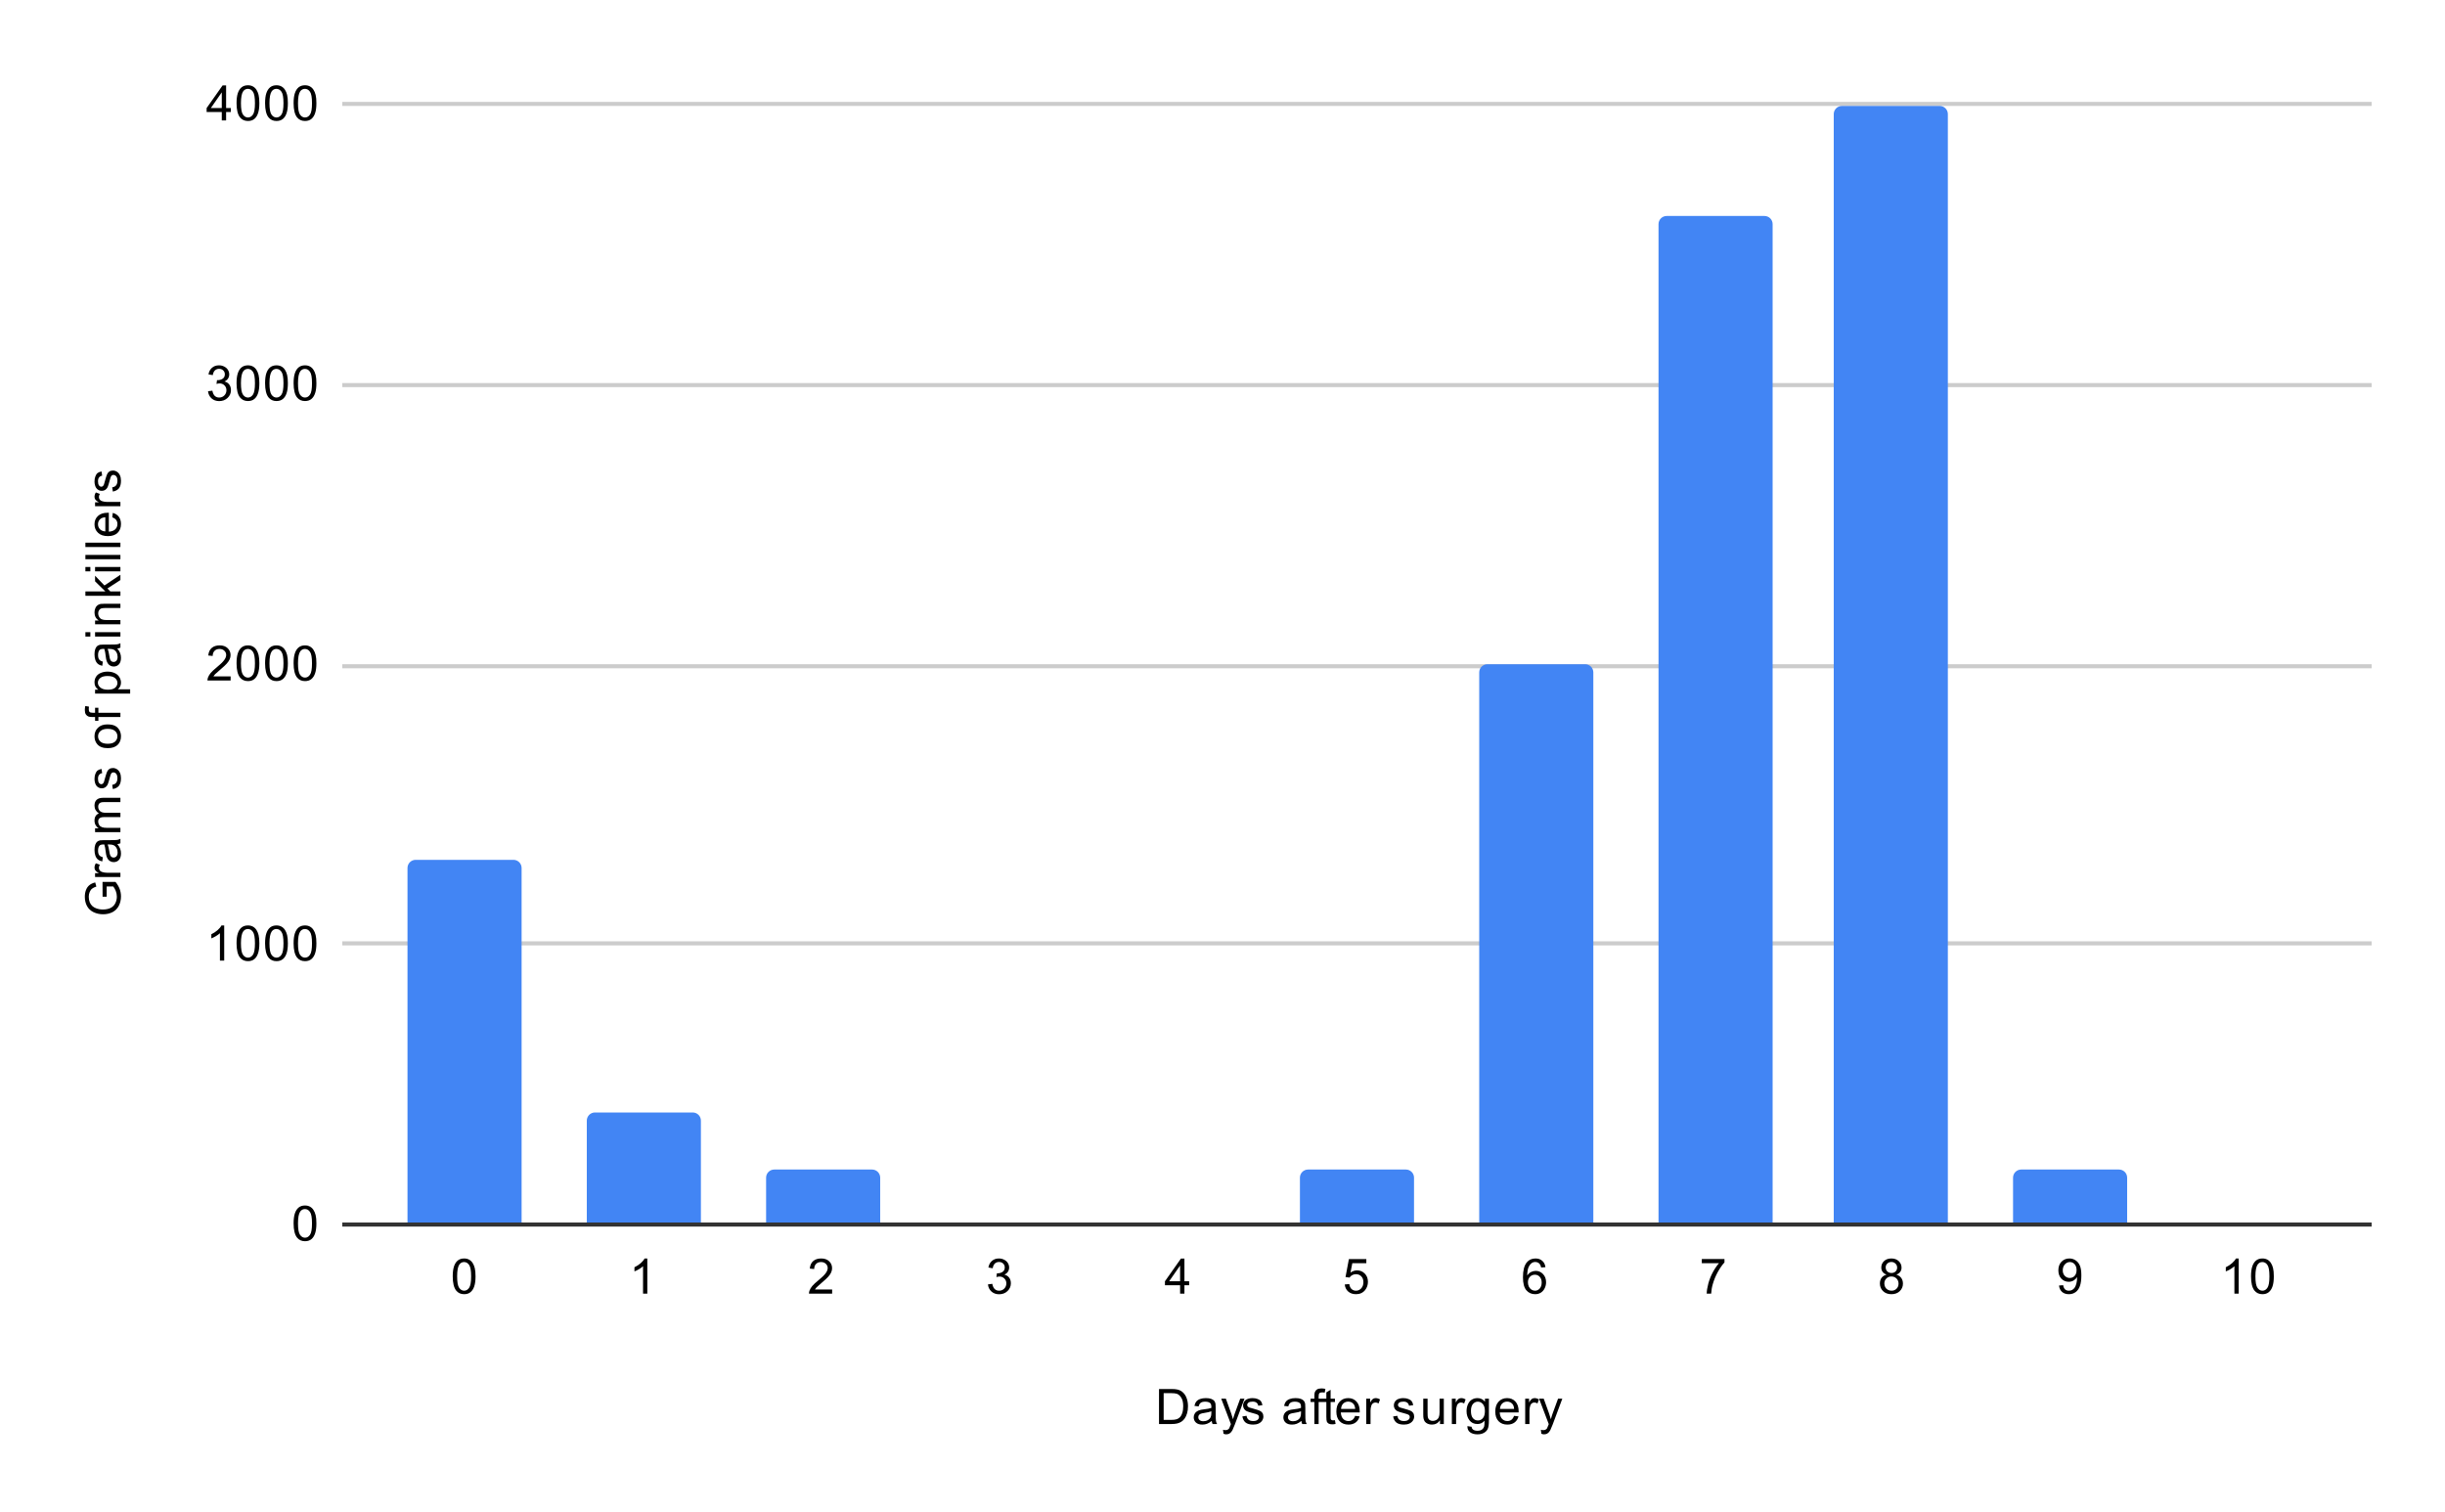 <svg version="1.1" viewBox="0.0 0.0 600.0 371.0" fill="none" stroke="none" stroke-linecap="square" stroke-miterlimit="10" width="600" height="371" xmlns:xlink="http://www.w3.org/1999/xlink" xmlns="http://www.w3.org/2000/svg"><path fill="#ffffff" d="M0 0L600.0 0L600.0 371.0L0 371.0L0 0Z" fill-rule="nonzero"/><path stroke="#333333" stroke-width="1.0" stroke-linecap="butt" d="M84.5 300.5L581.5 300.5" fill-rule="nonzero"/><path stroke="#cccccc" stroke-width="1.0" stroke-linecap="butt" d="M84.5 231.5L581.5 231.5" fill-rule="nonzero"/><path stroke="#cccccc" stroke-width="1.0" stroke-linecap="butt" d="M84.5 163.5L581.5 163.5" fill-rule="nonzero"/><path stroke="#cccccc" stroke-width="1.0" stroke-linecap="butt" d="M84.5 94.5L581.5 94.5" fill-rule="nonzero"/><path stroke="#cccccc" stroke-width="1.0" stroke-linecap="butt" d="M84.5 25.5L581.5 25.5" fill-rule="nonzero"/><clipPath id="id_0"><path d="M84.55 25.55L581.45 25.55L581.45 300.45L84.55 300.45L84.55 25.55Z" clip-rule="nonzero"/></clipPath><path stroke="#000000" stroke-width="2.0" stroke-linecap="butt" stroke-opacity="0.0" clip-path="url(#id_0)" d="M128.0 300.0L100.0 300.0L100.0 213.0C100.0 211.895 100.895 211.0 102.0 211.0L126.0 211.0C127.105 211.0 128.0 211.895 128.0 213.0Z" fill-rule="nonzero"/><path fill="#4285f4" clip-path="url(#id_0)" d="M128.0 300.0L100.0 300.0L100.0 213.0C100.0 211.895 100.895 211.0 102.0 211.0L126.0 211.0C127.105 211.0 128.0 211.895 128.0 213.0Z" fill-rule="nonzero"/><path stroke="#000000" stroke-width="2.0" stroke-linecap="butt" stroke-opacity="0.0" clip-path="url(#id_0)" d="M172.0 300.0L144.0 300.0L144.0 275.0C144.0 273.895 144.895 273.0 146.0 273.0L170.0 273.0C171.105 273.0 172.0 273.895 172.0 275.0Z" fill-rule="nonzero"/><path fill="#4285f4" clip-path="url(#id_0)" d="M172.0 300.0L144.0 300.0L144.0 275.0C144.0 273.895 144.895 273.0 146.0 273.0L170.0 273.0C171.105 273.0 172.0 273.895 172.0 275.0Z" fill-rule="nonzero"/><path stroke="#000000" stroke-width="2.0" stroke-linecap="butt" stroke-opacity="0.0" clip-path="url(#id_0)" d="M216.0 300.0L188.0 300.0L188.0 289.0C188.0 287.895 188.895 287.0 190.0 287.0L214.0 287.0C215.105 287.0 216.0 287.895 216.0 289.0Z" fill-rule="nonzero"/><path fill="#4285f4" clip-path="url(#id_0)" d="M216.0 300.0L188.0 300.0L188.0 289.0C188.0 287.895 188.895 287.0 190.0 287.0L214.0 287.0C215.105 287.0 216.0 287.895 216.0 289.0Z" fill-rule="nonzero"/><path stroke="#000000" stroke-width="2.0" stroke-linecap="butt" stroke-opacity="0.0" clip-path="url(#id_0)" d="M259.0 300.0L231.0 300.0L231.0 300.0L259.0 300.0Z" fill-rule="nonzero"/><path fill="#4285f4" clip-path="url(#id_0)" d="M259.0 300.0L231.0 300.0L231.0 300.0L259.0 300.0Z" fill-rule="nonzero"/><path stroke="#000000" stroke-width="2.0" stroke-linecap="butt" stroke-opacity="0.0" clip-path="url(#id_0)" d="M303.0 300.0L275.0 300.0L275.0 300.0L303.0 300.0Z" fill-rule="nonzero"/><path fill="#4285f4" clip-path="url(#id_0)" d="M303.0 300.0L275.0 300.0L275.0 300.0L303.0 300.0Z" fill-rule="nonzero"/><path stroke="#000000" stroke-width="2.0" stroke-linecap="butt" stroke-opacity="0.0" clip-path="url(#id_0)" d="M347.0 300.0L319.0 300.0L319.0 289.0C319.0 287.895 319.895 287.0 321.0 287.0L345.0 287.0C346.105 287.0 347.0 287.895 347.0 289.0Z" fill-rule="nonzero"/><path fill="#4285f4" clip-path="url(#id_0)" d="M347.0 300.0L319.0 300.0L319.0 289.0C319.0 287.895 319.895 287.0 321.0 287.0L345.0 287.0C346.105 287.0 347.0 287.895 347.0 289.0Z" fill-rule="nonzero"/><path stroke="#000000" stroke-width="2.0" stroke-linecap="butt" stroke-opacity="0.0" clip-path="url(#id_0)" d="M391.0 300.0L363.0 300.0L363.0 165.0C363.0 163.895 363.895 163.0 365.0 163.0L389.0 163.0C390.105 163.0 391.0 163.895 391.0 165.0Z" fill-rule="nonzero"/><path fill="#4285f4" clip-path="url(#id_0)" d="M391.0 300.0L363.0 300.0L363.0 165.0C363.0 163.895 363.895 163.0 365.0 163.0L389.0 163.0C390.105 163.0 391.0 163.895 391.0 165.0Z" fill-rule="nonzero"/><path stroke="#000000" stroke-width="2.0" stroke-linecap="butt" stroke-opacity="0.0" clip-path="url(#id_0)" d="M435.0 300.0L407.0 300.0L407.0 55.0C407.0 53.895 407.895 53.0 409.0 53.0L433.0 53.0C434.105 53.0 435.0 53.895 435.0 55.0Z" fill-rule="nonzero"/><path fill="#4285f4" clip-path="url(#id_0)" d="M435.0 300.0L407.0 300.0L407.0 55.0C407.0 53.895 407.895 53.0 409.0 53.0L433.0 53.0C434.105 53.0 435.0 53.895 435.0 55.0Z" fill-rule="nonzero"/><path stroke="#000000" stroke-width="2.0" stroke-linecap="butt" stroke-opacity="0.0" clip-path="url(#id_0)" d="M478.0 300.0L450.0 300.0L450.0 28.0C450.0 26.895 450.895 26.0 452.0 26.0L476.0 26.0C477.105 26.0 478.0 26.895 478.0 28.0Z" fill-rule="nonzero"/><path fill="#4285f4" clip-path="url(#id_0)" d="M478.0 300.0L450.0 300.0L450.0 28.0C450.0 26.895 450.895 26.0 452.0 26.0L476.0 26.0C477.105 26.0 478.0 26.895 478.0 28.0Z" fill-rule="nonzero"/><path stroke="#000000" stroke-width="2.0" stroke-linecap="butt" stroke-opacity="0.0" clip-path="url(#id_0)" d="M522.0 300.0L494.0 300.0L494.0 289.0C494.0 287.895 494.895 287.0 496.0 287.0L520.0 287.0C521.105 287.0 522.0 287.895 522.0 289.0Z" fill-rule="nonzero"/><path fill="#4285f4" clip-path="url(#id_0)" d="M522.0 300.0L494.0 300.0L494.0 289.0C494.0 287.895 494.895 287.0 496.0 287.0L520.0 287.0C521.105 287.0 522.0 287.895 522.0 289.0Z" fill-rule="nonzero"/><path stroke="#000000" stroke-width="2.0" stroke-linecap="butt" stroke-opacity="0.0" clip-path="url(#id_0)" d="M566.0 300.0L538.0 300.0L538.0 300.0L566.0 300.0Z" fill-rule="nonzero"/><path fill="#4285f4" clip-path="url(#id_0)" d="M566.0 300.0L538.0 300.0L538.0 300.0L566.0 300.0Z" fill-rule="nonzero"/><path fill="#000000" d="M284.422 349.45L284.422 340.856L287.391 340.856Q288.391 340.856 288.922 340.981Q289.656 341.153 290.172 341.591Q290.859 342.169 291.188 343.075Q291.531 343.966 291.531 345.106Q291.531 346.091 291.297 346.841Q291.078 347.591 290.719 348.091Q290.359 348.591 289.922 348.872Q289.5 349.153 288.906 349.309Q288.312 349.45 287.531 349.45L284.422 349.45ZM285.562 348.434L287.391 348.434Q288.25 348.434 288.734 348.278Q289.219 348.122 289.5 347.825Q289.906 347.434 290.125 346.747Q290.359 346.059 290.359 345.091Q290.359 343.747 289.906 343.028Q289.469 342.294 288.844 342.044Q288.375 341.872 287.375 341.872L285.562 341.872L285.562 348.434ZM297.359 348.684Q296.766 349.184 296.219 349.387Q295.688 349.591 295.062 349.591Q294.031 349.591 293.484 349.091Q292.938 348.591 292.938 347.809Q292.938 347.356 293.141 346.981Q293.344 346.591 293.688 346.372Q294.031 346.137 294.453 346.028Q294.75 345.934 295.391 345.856Q296.656 345.716 297.266 345.497Q297.266 345.278 297.266 345.231Q297.266 344.575 296.969 344.309Q296.562 343.966 295.766 343.966Q295.031 343.966 294.672 344.231Q294.312 344.481 294.141 345.137L293.109 344.997Q293.25 344.341 293.578 343.934Q293.906 343.528 294.516 343.309Q295.125 343.091 295.922 343.091Q296.719 343.091 297.219 343.278Q297.719 343.466 297.953 343.747Q298.188 344.028 298.281 344.466Q298.328 344.731 298.328 345.434L298.328 346.841Q298.328 348.309 298.391 348.7Q298.469 349.091 298.672 349.45L297.562 349.45Q297.406 349.122 297.359 348.684ZM297.266 346.325Q296.688 346.559 295.547 346.731Q294.891 346.825 294.625 346.95Q294.359 347.059 294.203 347.278Q294.062 347.497 294.062 347.778Q294.062 348.2 294.375 348.481Q294.703 348.762 295.312 348.762Q295.922 348.762 296.391 348.497Q296.875 348.231 297.094 347.762Q297.266 347.403 297.266 346.716L297.266 346.325ZM300.25 351.841L300.125 350.856Q300.469 350.95 300.734 350.95Q301.078 350.95 301.281 350.825Q301.5 350.716 301.641 350.512Q301.734 350.341 301.969 349.716Q301.984 349.637 302.062 349.466L299.688 343.231L300.828 343.231L302.125 346.825Q302.375 347.512 302.578 348.278Q302.766 347.544 303.016 346.856L304.344 343.231L305.391 343.231L303.031 349.559Q302.641 350.575 302.438 350.966Q302.156 351.497 301.781 351.731Q301.422 351.981 300.922 351.981Q300.625 351.981 300.25 351.841ZM304.875 347.591L305.906 347.434Q306.0 348.059 306.391 348.387Q306.797 348.716 307.531 348.716Q308.25 348.716 308.594 348.434Q308.953 348.137 308.953 347.731Q308.953 347.372 308.641 347.169Q308.422 347.028 307.562 346.809Q306.406 346.512 305.953 346.309Q305.516 346.091 305.281 345.716Q305.047 345.341 305.047 344.872Q305.047 344.466 305.234 344.106Q305.422 343.747 305.75 343.512Q306.0 343.341 306.422 343.216Q306.844 343.091 307.344 343.091Q308.062 343.091 308.609 343.309Q309.172 343.512 309.438 343.872Q309.703 344.231 309.797 344.825L308.766 344.966Q308.703 344.497 308.359 344.231Q308.031 343.95 307.406 343.95Q306.688 343.95 306.375 344.2Q306.062 344.434 306.062 344.762Q306.062 344.966 306.188 345.122Q306.328 345.294 306.594 345.403Q306.75 345.466 307.531 345.669Q308.656 345.981 309.094 346.169Q309.531 346.356 309.781 346.716Q310.031 347.075 310.031 347.622Q310.031 348.153 309.719 348.622Q309.422 349.075 308.844 349.341Q308.266 349.591 307.531 349.591Q306.312 349.591 305.672 349.091Q305.047 348.575 304.875 347.591ZM319.359 348.684Q318.766 349.184 318.219 349.387Q317.688 349.591 317.062 349.591Q316.031 349.591 315.484 349.091Q314.938 348.591 314.938 347.809Q314.938 347.356 315.141 346.981Q315.344 346.591 315.688 346.372Q316.031 346.137 316.453 346.028Q316.75 345.934 317.391 345.856Q318.656 345.716 319.266 345.497Q319.266 345.278 319.266 345.231Q319.266 344.575 318.969 344.309Q318.562 343.966 317.766 343.966Q317.031 343.966 316.672 344.231Q316.312 344.481 316.141 345.137L315.109 344.997Q315.25 344.341 315.578 343.934Q315.906 343.528 316.516 343.309Q317.125 343.091 317.922 343.091Q318.719 343.091 319.219 343.278Q319.719 343.466 319.953 343.747Q320.188 344.028 320.281 344.466Q320.328 344.731 320.328 345.434L320.328 346.841Q320.328 348.309 320.391 348.7Q320.469 349.091 320.672 349.45L319.562 349.45Q319.406 349.122 319.359 348.684ZM319.266 346.325Q318.688 346.559 317.547 346.731Q316.891 346.825 316.625 346.95Q316.359 347.059 316.203 347.278Q316.062 347.497 316.062 347.778Q316.062 348.2 316.375 348.481Q316.703 348.762 317.312 348.762Q317.922 348.762 318.391 348.497Q318.875 348.231 319.094 347.762Q319.266 347.403 319.266 346.716L319.266 346.325ZM322.547 349.45L322.547 344.044L321.609 344.044L321.609 343.231L322.547 343.231L322.547 342.559Q322.547 341.934 322.656 341.637Q322.812 341.216 323.188 340.966Q323.578 340.716 324.266 340.716Q324.719 340.716 325.25 340.825L325.094 341.731Q324.766 341.684 324.469 341.684Q323.984 341.684 323.781 341.887Q323.594 342.091 323.594 342.653L323.594 343.231L324.812 343.231L324.812 344.044L323.594 344.044L323.594 349.45L322.547 349.45ZM327.594 348.512L327.75 349.434Q327.297 349.528 326.953 349.528Q326.375 349.528 326.062 349.356Q325.75 349.169 325.609 348.872Q325.484 348.575 325.484 347.622L325.484 344.044L324.719 344.044L324.719 343.231L325.484 343.231L325.484 341.684L326.531 341.059L326.531 343.231L327.594 343.231L327.594 344.044L326.531 344.044L326.531 347.684Q326.531 348.137 326.578 348.262Q326.641 348.387 326.766 348.466Q326.891 348.544 327.125 348.544Q327.312 348.544 327.594 348.512ZM332.547 347.45L333.641 347.575Q333.391 348.528 332.688 349.059Q331.984 349.591 330.906 349.591Q329.547 349.591 328.734 348.747Q327.938 347.903 327.938 346.387Q327.938 344.825 328.75 343.966Q329.562 343.091 330.844 343.091Q332.094 343.091 332.875 343.934Q333.672 344.778 333.672 346.325Q333.672 346.419 333.672 346.606L329.031 346.606Q329.094 347.637 329.609 348.184Q330.125 348.716 330.906 348.716Q331.484 348.716 331.891 348.419Q332.312 348.106 332.547 347.45ZM329.094 345.747L332.562 345.747Q332.5 344.95 332.172 344.559Q331.656 343.95 330.859 343.95Q330.125 343.95 329.625 344.434Q329.141 344.919 329.094 345.747ZM335.281 349.45L335.281 343.231L336.234 343.231L336.234 344.169Q336.594 343.512 336.891 343.309Q337.203 343.091 337.578 343.091Q338.109 343.091 338.656 343.419L338.297 344.403Q337.906 344.169 337.531 344.169Q337.172 344.169 336.891 344.387Q336.625 344.591 336.516 344.966Q336.328 345.528 336.328 346.184L336.328 349.45L335.281 349.45ZM341.875 347.591L342.906 347.434Q343.0 348.059 343.391 348.387Q343.797 348.716 344.531 348.716Q345.25 348.716 345.594 348.434Q345.953 348.137 345.953 347.731Q345.953 347.372 345.641 347.169Q345.422 347.028 344.562 346.809Q343.406 346.512 342.953 346.309Q342.516 346.091 342.281 345.716Q342.047 345.341 342.047 344.872Q342.047 344.466 342.234 344.106Q342.422 343.747 342.75 343.512Q343.0 343.341 343.422 343.216Q343.844 343.091 344.344 343.091Q345.062 343.091 345.609 343.309Q346.172 343.512 346.438 343.872Q346.703 344.231 346.797 344.825L345.766 344.966Q345.703 344.497 345.359 344.231Q345.031 343.95 344.406 343.95Q343.688 343.95 343.375 344.2Q343.062 344.434 343.062 344.762Q343.062 344.966 343.188 345.122Q343.328 345.294 343.594 345.403Q343.75 345.466 344.531 345.669Q345.656 345.981 346.094 346.169Q346.531 346.356 346.781 346.716Q347.031 347.075 347.031 347.622Q347.031 348.153 346.719 348.622Q346.422 349.075 345.844 349.341Q345.266 349.591 344.531 349.591Q343.312 349.591 342.672 349.091Q342.047 348.575 341.875 347.591ZM353.375 349.45L353.375 348.528Q352.641 349.591 351.391 349.591Q350.844 349.591 350.359 349.387Q349.891 349.169 349.656 348.856Q349.422 348.528 349.328 348.059Q349.266 347.762 349.266 347.075L349.266 343.231L350.328 343.231L350.328 346.684Q350.328 347.497 350.391 347.794Q350.484 348.2 350.797 348.45Q351.125 348.684 351.609 348.684Q352.078 348.684 352.484 348.45Q352.906 348.2 353.078 347.778Q353.266 347.356 353.266 346.559L353.266 343.231L354.312 343.231L354.312 349.45L353.375 349.45ZM356.281 349.45L356.281 343.231L357.234 343.231L357.234 344.169Q357.594 343.512 357.891 343.309Q358.203 343.091 358.578 343.091Q359.109 343.091 359.656 343.419L359.297 344.403Q358.906 344.169 358.531 344.169Q358.172 344.169 357.891 344.387Q357.625 344.591 357.516 344.966Q357.328 345.528 357.328 346.184L357.328 349.45L356.281 349.45ZM360.094 349.966L361.125 350.122Q361.188 350.591 361.484 350.809Q361.875 351.106 362.547 351.106Q363.281 351.106 363.672 350.809Q364.078 350.512 364.219 349.997Q364.312 349.669 364.297 348.637Q363.609 349.45 362.578 349.45Q361.297 349.45 360.594 348.528Q359.891 347.591 359.891 346.309Q359.891 345.419 360.203 344.669Q360.531 343.903 361.141 343.497Q361.75 343.091 362.578 343.091Q363.688 343.091 364.406 343.981L364.406 343.231L365.375 343.231L365.375 348.606Q365.375 350.059 365.078 350.669Q364.781 351.278 364.141 351.622Q363.5 351.981 362.562 351.981Q361.453 351.981 360.766 351.481Q360.078 350.981 360.094 349.966ZM360.969 346.231Q360.969 347.45 361.453 348.012Q361.938 348.575 362.672 348.575Q363.406 348.575 363.891 348.012Q364.391 347.45 364.391 346.262Q364.391 345.122 363.875 344.544Q363.375 343.966 362.656 343.966Q361.953 343.966 361.453 344.544Q360.969 345.106 360.969 346.231ZM371.547 347.45L372.641 347.575Q372.391 348.528 371.688 349.059Q370.984 349.591 369.906 349.591Q368.547 349.591 367.734 348.747Q366.938 347.903 366.938 346.387Q366.938 344.825 367.75 343.966Q368.562 343.091 369.844 343.091Q371.094 343.091 371.875 343.934Q372.672 344.778 372.672 346.325Q372.672 346.419 372.672 346.606L368.031 346.606Q368.094 347.637 368.609 348.184Q369.125 348.716 369.906 348.716Q370.484 348.716 370.891 348.419Q371.312 348.106 371.547 347.45ZM368.094 345.747L371.562 345.747Q371.5 344.95 371.172 344.559Q370.656 343.95 369.859 343.95Q369.125 343.95 368.625 344.434Q368.141 344.919 368.094 345.747ZM374.281 349.45L374.281 343.231L375.234 343.231L375.234 344.169Q375.594 343.512 375.891 343.309Q376.203 343.091 376.578 343.091Q377.109 343.091 377.656 343.419L377.297 344.403Q376.906 344.169 376.531 344.169Q376.172 344.169 375.891 344.387Q375.625 344.591 375.516 344.966Q375.328 345.528 375.328 346.184L375.328 349.45L374.281 349.45ZM378.25 351.841L378.125 350.856Q378.469 350.95 378.734 350.95Q379.078 350.95 379.281 350.825Q379.5 350.716 379.641 350.512Q379.734 350.341 379.969 349.716Q379.984 349.637 380.062 349.466L377.688 343.231L378.828 343.231L380.125 346.825Q380.375 347.512 380.578 348.278Q380.766 347.544 381.016 346.856L382.344 343.231L383.391 343.231L381.031 349.559Q380.641 350.575 380.438 350.966Q380.156 351.497 379.781 351.731Q379.422 351.981 378.922 351.981Q378.625 351.981 378.25 351.841Z" fill-rule="nonzero"/><path fill="#000000" d="M26.175 220.047L25.175 220.047L25.159 216.422L28.347 216.422Q29.019 217.25 29.363 218.141Q29.691 219.031 29.691 219.969Q29.691 221.234 29.159 222.281Q28.613 223.312 27.597 223.844Q26.566 224.359 25.3 224.359Q24.034 224.359 22.956 223.844Q21.863 223.312 21.347 222.328Q20.816 221.344 20.816 220.062Q20.816 219.125 21.113 218.375Q21.409 217.625 21.956 217.203Q22.488 216.766 23.363 216.547L23.644 217.562Q22.988 217.766 22.613 218.062Q22.238 218.344 22.019 218.875Q21.784 219.406 21.784 220.047Q21.784 220.828 22.019 221.406Q22.253 221.969 22.644 222.328Q23.034 222.672 23.503 222.859Q24.3 223.188 25.222 223.188Q26.378 223.188 27.159 222.797Q27.925 222.391 28.3 221.641Q28.675 220.891 28.675 220.031Q28.675 219.297 28.394 218.594Q28.097 217.891 27.784 217.531L26.175 217.531L26.175 220.047ZM29.55 215.219L23.331 215.219L23.331 214.266L24.269 214.266Q23.613 213.906 23.409 213.609Q23.191 213.297 23.191 212.922Q23.191 212.391 23.519 211.844L24.503 212.203Q24.269 212.594 24.269 212.969Q24.269 213.328 24.488 213.609Q24.691 213.875 25.066 213.984Q25.628 214.172 26.284 214.172L29.55 214.172L29.55 215.219ZM28.784 207.141Q29.284 207.734 29.488 208.281Q29.691 208.812 29.691 209.438Q29.691 210.469 29.191 211.016Q28.691 211.562 27.909 211.562Q27.456 211.562 27.081 211.359Q26.691 211.156 26.472 210.812Q26.238 210.469 26.128 210.047Q26.034 209.75 25.956 209.109Q25.816 207.844 25.597 207.234Q25.378 207.234 25.331 207.234Q24.675 207.234 24.409 207.531Q24.066 207.938 24.066 208.734Q24.066 209.469 24.331 209.828Q24.581 210.188 25.238 210.359L25.097 211.391Q24.441 211.25 24.034 210.922Q23.628 210.594 23.409 209.984Q23.191 209.375 23.191 208.578Q23.191 207.781 23.378 207.281Q23.566 206.781 23.847 206.547Q24.128 206.312 24.566 206.219Q24.831 206.172 25.534 206.172L26.941 206.172Q28.409 206.172 28.8 206.109Q29.191 206.031 29.55 205.828L29.55 206.938Q29.222 207.094 28.784 207.141ZM26.425 207.234Q26.659 207.812 26.831 208.953Q26.925 209.609 27.05 209.875Q27.159 210.141 27.378 210.297Q27.597 210.438 27.878 210.438Q28.3 210.438 28.581 210.125Q28.863 209.797 28.863 209.188Q28.863 208.578 28.597 208.109Q28.331 207.625 27.863 207.406Q27.503 207.234 26.816 207.234L26.425 207.234ZM29.55 204.203L23.331 204.203L23.331 203.266L24.206 203.266Q23.738 202.969 23.472 202.484Q23.191 202.0 23.191 201.375Q23.191 200.688 23.472 200.25Q23.753 199.797 24.269 199.625Q23.191 198.875 23.191 197.703Q23.191 196.766 23.706 196.281Q24.206 195.781 25.284 195.781L29.55 195.781L29.55 196.828L25.628 196.828Q25.003 196.828 24.722 196.938Q24.441 197.031 24.269 197.297Q24.097 197.562 24.097 197.938Q24.097 198.594 24.534 199.031Q24.972 199.453 25.941 199.453L29.55 199.453L29.55 200.516L25.503 200.516Q24.8 200.516 24.456 200.781Q24.097 201.031 24.097 201.609Q24.097 202.062 24.331 202.438Q24.566 202.812 25.019 202.984Q25.472 203.156 26.316 203.156L29.55 203.156L29.55 204.203ZM27.691 193.625L27.534 192.594Q28.159 192.5 28.488 192.109Q28.816 191.703 28.816 190.969Q28.816 190.25 28.534 189.906Q28.238 189.547 27.831 189.547Q27.472 189.547 27.269 189.859Q27.128 190.078 26.909 190.938Q26.613 192.094 26.409 192.547Q26.191 192.984 25.816 193.219Q25.441 193.453 24.972 193.453Q24.566 193.453 24.206 193.266Q23.847 193.078 23.613 192.75Q23.441 192.5 23.316 192.078Q23.191 191.656 23.191 191.156Q23.191 190.438 23.409 189.891Q23.613 189.328 23.972 189.062Q24.331 188.797 24.925 188.703L25.066 189.734Q24.597 189.797 24.331 190.141Q24.05 190.469 24.05 191.094Q24.05 191.812 24.3 192.125Q24.534 192.438 24.863 192.438Q25.066 192.438 25.222 192.312Q25.394 192.172 25.503 191.906Q25.566 191.75 25.769 190.969Q26.081 189.844 26.269 189.406Q26.456 188.969 26.816 188.719Q27.175 188.469 27.722 188.469Q28.253 188.469 28.722 188.781Q29.175 189.078 29.441 189.656Q29.691 190.234 29.691 190.969Q29.691 192.188 29.191 192.828Q28.675 193.453 27.691 193.625ZM26.441 183.594Q24.706 183.594 23.878 182.641Q23.191 181.844 23.191 180.688Q23.191 179.406 24.034 178.594Q24.863 177.766 26.347 177.766Q27.55 177.766 28.238 178.125Q28.925 178.484 29.316 179.188Q29.691 179.875 29.691 180.688Q29.691 181.984 28.863 182.797Q28.019 183.594 26.441 183.594ZM26.441 182.516Q27.628 182.516 28.222 182.0Q28.816 181.469 28.816 180.688Q28.816 179.891 28.222 179.375Q27.628 178.859 26.409 178.859Q25.253 178.859 24.659 179.391Q24.066 179.906 24.066 180.688Q24.066 181.469 24.659 182.0Q25.238 182.516 26.441 182.516ZM29.55 175.953L24.144 175.953L24.144 176.891L23.331 176.891L23.331 175.953L22.659 175.953Q22.034 175.953 21.738 175.844Q21.316 175.688 21.066 175.312Q20.816 174.922 20.816 174.234Q20.816 173.781 20.925 173.25L21.831 173.406Q21.784 173.734 21.784 174.031Q21.784 174.516 21.988 174.719Q22.191 174.906 22.753 174.906L23.331 174.906L23.331 173.688L24.144 173.688L24.144 174.906L29.55 174.906L29.55 175.953ZM31.941 170.203L23.331 170.203L23.331 169.25L24.128 169.25Q23.659 168.906 23.425 168.484Q23.191 168.047 23.191 167.438Q23.191 166.641 23.597 166.031Q24.003 165.422 24.753 165.125Q25.503 164.812 26.394 164.812Q27.347 164.812 28.113 165.156Q28.878 165.484 29.284 166.141Q29.691 166.797 29.691 167.516Q29.691 168.047 29.472 168.469Q29.238 168.891 28.909 169.156L31.941 169.156L31.941 170.203ZM26.472 169.25Q27.675 169.25 28.253 168.766Q28.816 168.281 28.816 167.594Q28.816 166.891 28.222 166.391Q27.628 165.891 26.378 165.891Q25.191 165.891 24.613 166.375Q24.019 166.859 24.019 167.547Q24.019 168.219 24.644 168.734Q25.269 169.25 26.472 169.25ZM28.784 159.141Q29.284 159.734 29.488 160.281Q29.691 160.812 29.691 161.438Q29.691 162.469 29.191 163.016Q28.691 163.562 27.909 163.562Q27.456 163.562 27.081 163.359Q26.691 163.156 26.472 162.812Q26.238 162.469 26.128 162.047Q26.034 161.75 25.956 161.109Q25.816 159.844 25.597 159.234Q25.378 159.234 25.331 159.234Q24.675 159.234 24.409 159.531Q24.066 159.938 24.066 160.734Q24.066 161.469 24.331 161.828Q24.581 162.188 25.238 162.359L25.097 163.391Q24.441 163.25 24.034 162.922Q23.628 162.594 23.409 161.984Q23.191 161.375 23.191 160.578Q23.191 159.781 23.378 159.281Q23.566 158.781 23.847 158.547Q24.128 158.312 24.566 158.219Q24.831 158.172 25.534 158.172L26.941 158.172Q28.409 158.172 28.8 158.109Q29.191 158.031 29.55 157.828L29.55 158.938Q29.222 159.094 28.784 159.141ZM26.425 159.234Q26.659 159.812 26.831 160.953Q26.925 161.609 27.05 161.875Q27.159 162.141 27.378 162.297Q27.597 162.438 27.878 162.438Q28.3 162.438 28.581 162.125Q28.863 161.797 28.863 161.188Q28.863 160.578 28.597 160.109Q28.331 159.625 27.863 159.406Q27.503 159.234 26.816 159.234L26.425 159.234ZM22.175 156.203L20.956 156.203L20.956 155.141L22.175 155.141L22.175 156.203ZM29.55 156.203L23.331 156.203L23.331 155.141L29.55 155.141L29.55 156.203ZM29.55 153.203L23.331 153.203L23.331 152.266L24.206 152.266Q23.191 151.578 23.191 150.281Q23.191 149.719 23.394 149.25Q23.597 148.766 23.925 148.531Q24.253 148.297 24.691 148.203Q24.988 148.156 25.722 148.156L29.55 148.156L29.55 149.203L25.769 149.203Q25.113 149.203 24.8 149.328Q24.488 149.453 24.3 149.766Q24.097 150.078 24.097 150.5Q24.097 151.172 24.534 151.672Q24.956 152.156 26.144 152.156L29.55 152.156L29.55 153.203ZM29.55 146.203L20.956 146.203L20.956 145.141L25.863 145.141L23.331 142.656L23.331 141.281L25.628 143.672L29.55 141.047L29.55 142.344L26.363 144.406L27.081 145.141L29.55 145.141L29.55 146.203ZM22.175 140.203L20.956 140.203L20.956 139.141L22.175 139.141L22.175 140.203ZM29.55 140.203L23.331 140.203L23.331 139.141L29.55 139.141L29.55 140.203ZM29.55 137.234L20.956 137.234L20.956 136.172L29.55 136.172L29.55 137.234ZM29.55 134.234L20.956 134.234L20.956 133.172L29.55 133.172L29.55 134.234ZM27.55 126.953L27.675 125.859Q28.628 126.109 29.159 126.812Q29.691 127.516 29.691 128.594Q29.691 129.953 28.847 130.766Q28.003 131.562 26.488 131.562Q24.925 131.562 24.066 130.75Q23.191 129.938 23.191 128.656Q23.191 127.406 24.034 126.625Q24.878 125.828 26.425 125.828Q26.519 125.828 26.706 125.828L26.706 130.469Q27.738 130.406 28.284 129.891Q28.816 129.375 28.816 128.594Q28.816 128.016 28.519 127.609Q28.206 127.188 27.55 126.953ZM25.847 130.406L25.847 126.938Q25.05 127.0 24.659 127.328Q24.05 127.844 24.05 128.641Q24.05 129.375 24.534 129.875Q25.019 130.359 25.847 130.406ZM29.55 124.219L23.331 124.219L23.331 123.266L24.269 123.266Q23.613 122.906 23.409 122.609Q23.191 122.297 23.191 121.922Q23.191 121.391 23.519 120.844L24.503 121.203Q24.269 121.594 24.269 121.969Q24.269 122.328 24.488 122.609Q24.691 122.875 25.066 122.984Q25.628 123.172 26.284 123.172L29.55 123.172L29.55 124.219ZM27.691 120.625L27.534 119.594Q28.159 119.5 28.488 119.109Q28.816 118.703 28.816 117.969Q28.816 117.25 28.534 116.906Q28.238 116.547 27.831 116.547Q27.472 116.547 27.269 116.859Q27.128 117.078 26.909 117.938Q26.613 119.094 26.409 119.547Q26.191 119.984 25.816 120.219Q25.441 120.453 24.972 120.453Q24.566 120.453 24.206 120.266Q23.847 120.078 23.613 119.75Q23.441 119.5 23.316 119.078Q23.191 118.656 23.191 118.156Q23.191 117.438 23.409 116.891Q23.613 116.328 23.972 116.062Q24.331 115.797 24.925 115.703L25.066 116.734Q24.597 116.797 24.331 117.141Q24.05 117.469 24.05 118.094Q24.05 118.812 24.3 119.125Q24.534 119.438 24.863 119.438Q25.066 119.438 25.222 119.312Q25.394 119.172 25.503 118.906Q25.566 118.75 25.769 117.969Q26.081 116.844 26.269 116.406Q26.456 115.969 26.816 115.719Q27.175 115.469 27.722 115.469Q28.253 115.469 28.722 115.781Q29.175 116.078 29.441 116.656Q29.691 117.234 29.691 117.969Q29.691 119.188 29.191 119.828Q28.675 120.453 27.691 120.625Z" fill-rule="nonzero"/><path fill="#000000" d="M72.05 300.216Q72.05 298.684 72.362 297.762Q72.675 296.825 73.284 296.325Q73.909 295.825 74.847 295.825Q75.534 295.825 76.05 296.106Q76.581 296.387 76.925 296.919Q77.269 297.434 77.456 298.184Q77.644 298.934 77.644 300.216Q77.644 301.731 77.331 302.653Q77.034 303.575 76.409 304.091Q75.8 304.591 74.847 304.591Q73.612 304.591 72.894 303.7Q72.05 302.637 72.05 300.216ZM73.128 300.216Q73.128 302.325 73.628 303.028Q74.128 303.731 74.847 303.731Q75.581 303.731 76.066 303.028Q76.566 302.325 76.566 300.216Q76.566 298.091 76.066 297.403Q75.581 296.7 74.831 296.7Q74.112 296.7 73.675 297.309Q73.128 298.091 73.128 300.216Z" fill-rule="nonzero"/><path fill="#000000" d="M55.019 235.725L53.972 235.725L53.972 229.006Q53.581 229.366 52.956 229.741Q52.347 230.1 51.862 230.272L51.862 229.256Q52.737 228.834 53.394 228.256Q54.066 227.662 54.347 227.1L55.019 227.1L55.019 235.725ZM58.05 231.491Q58.05 229.959 58.362 229.037Q58.675 228.1 59.284 227.6Q59.909 227.1 60.847 227.1Q61.534 227.1 62.05 227.381Q62.581 227.662 62.925 228.194Q63.269 228.709 63.456 229.459Q63.644 230.209 63.644 231.491Q63.644 233.006 63.331 233.928Q63.034 234.85 62.409 235.366Q61.8 235.866 60.847 235.866Q59.612 235.866 58.894 234.975Q58.05 233.912 58.05 231.491ZM59.128 231.491Q59.128 233.6 59.628 234.303Q60.128 235.006 60.847 235.006Q61.581 235.006 62.066 234.303Q62.566 233.6 62.566 231.491Q62.566 229.366 62.066 228.678Q61.581 227.975 60.831 227.975Q60.112 227.975 59.675 228.584Q59.128 229.366 59.128 231.491ZM65.05 231.491Q65.05 229.959 65.362 229.037Q65.675 228.1 66.284 227.6Q66.909 227.1 67.847 227.1Q68.534 227.1 69.05 227.381Q69.581 227.662 69.925 228.194Q70.269 228.709 70.456 229.459Q70.644 230.209 70.644 231.491Q70.644 233.006 70.331 233.928Q70.034 234.85 69.409 235.366Q68.8 235.866 67.847 235.866Q66.612 235.866 65.894 234.975Q65.05 233.912 65.05 231.491ZM66.128 231.491Q66.128 233.6 66.628 234.303Q67.128 235.006 67.847 235.006Q68.581 235.006 69.066 234.303Q69.566 233.6 69.566 231.491Q69.566 229.366 69.066 228.678Q68.581 227.975 67.831 227.975Q67.112 227.975 66.675 228.584Q66.128 229.366 66.128 231.491ZM72.05 231.491Q72.05 229.959 72.362 229.037Q72.675 228.1 73.284 227.6Q73.909 227.1 74.847 227.1Q75.534 227.1 76.05 227.381Q76.581 227.662 76.925 228.194Q77.269 228.709 77.456 229.459Q77.644 230.209 77.644 231.491Q77.644 233.006 77.331 233.928Q77.034 234.85 76.409 235.366Q75.8 235.866 74.847 235.866Q73.612 235.866 72.894 234.975Q72.05 233.912 72.05 231.491ZM73.128 231.491Q73.128 233.6 73.628 234.303Q74.128 235.006 74.847 235.006Q75.581 235.006 76.066 234.303Q76.566 233.6 76.566 231.491Q76.566 229.366 76.066 228.678Q75.581 227.975 74.831 227.975Q74.112 227.975 73.675 228.584Q73.128 229.366 73.128 231.491Z" fill-rule="nonzero"/><path fill="#000000" d="M56.597 165.984L56.597 167.0L50.909 167.0Q50.909 166.625 51.034 166.266Q51.253 165.688 51.722 165.125Q52.206 164.562 53.112 163.828Q54.519 162.672 55.003 162.0Q55.503 161.328 55.503 160.734Q55.503 160.109 55.05 159.688Q54.597 159.25 53.878 159.25Q53.112 159.25 52.659 159.703Q52.206 160.156 52.191 160.969L51.112 160.859Q51.222 159.641 51.941 159.016Q52.675 158.375 53.909 158.375Q55.144 158.375 55.862 159.062Q56.581 159.75 56.581 160.766Q56.581 161.281 56.362 161.781Q56.159 162.266 55.659 162.828Q55.175 163.375 54.05 164.328Q53.097 165.125 52.816 165.422Q52.55 165.703 52.378 165.984L56.597 165.984ZM58.05 162.766Q58.05 161.234 58.362 160.312Q58.675 159.375 59.284 158.875Q59.909 158.375 60.847 158.375Q61.534 158.375 62.05 158.656Q62.581 158.938 62.925 159.469Q63.269 159.984 63.456 160.734Q63.644 161.484 63.644 162.766Q63.644 164.281 63.331 165.203Q63.034 166.125 62.409 166.641Q61.8 167.141 60.847 167.141Q59.612 167.141 58.894 166.25Q58.05 165.188 58.05 162.766ZM59.128 162.766Q59.128 164.875 59.628 165.578Q60.128 166.281 60.847 166.281Q61.581 166.281 62.066 165.578Q62.566 164.875 62.566 162.766Q62.566 160.641 62.066 159.953Q61.581 159.25 60.831 159.25Q60.112 159.25 59.675 159.859Q59.128 160.641 59.128 162.766ZM65.05 162.766Q65.05 161.234 65.362 160.312Q65.675 159.375 66.284 158.875Q66.909 158.375 67.847 158.375Q68.534 158.375 69.05 158.656Q69.581 158.938 69.925 159.469Q70.269 159.984 70.456 160.734Q70.644 161.484 70.644 162.766Q70.644 164.281 70.331 165.203Q70.034 166.125 69.409 166.641Q68.8 167.141 67.847 167.141Q66.612 167.141 65.894 166.25Q65.05 165.188 65.05 162.766ZM66.128 162.766Q66.128 164.875 66.628 165.578Q67.128 166.281 67.847 166.281Q68.581 166.281 69.066 165.578Q69.566 164.875 69.566 162.766Q69.566 160.641 69.066 159.953Q68.581 159.25 67.831 159.25Q67.112 159.25 66.675 159.859Q66.128 160.641 66.128 162.766ZM72.05 162.766Q72.05 161.234 72.362 160.312Q72.675 159.375 73.284 158.875Q73.909 158.375 74.847 158.375Q75.534 158.375 76.05 158.656Q76.581 158.938 76.925 159.469Q77.269 159.984 77.456 160.734Q77.644 161.484 77.644 162.766Q77.644 164.281 77.331 165.203Q77.034 166.125 76.409 166.641Q75.8 167.141 74.847 167.141Q73.612 167.141 72.894 166.25Q72.05 165.188 72.05 162.766ZM73.128 162.766Q73.128 164.875 73.628 165.578Q74.128 166.281 74.847 166.281Q75.581 166.281 76.066 165.578Q76.566 164.875 76.566 162.766Q76.566 160.641 76.066 159.953Q75.581 159.25 74.831 159.25Q74.112 159.25 73.675 159.859Q73.128 160.641 73.128 162.766Z" fill-rule="nonzero"/><path fill="#000000" d="M51.05 96.009L52.112 95.869Q52.284 96.759 52.722 97.166Q53.159 97.556 53.784 97.556Q54.534 97.556 55.05 97.041Q55.566 96.525 55.566 95.759Q55.566 95.041 55.081 94.572Q54.612 94.088 53.878 94.088Q53.581 94.088 53.128 94.213L53.253 93.275Q53.362 93.291 53.425 93.291Q54.097 93.291 54.628 92.947Q55.175 92.588 55.175 91.853Q55.175 91.275 54.784 90.9Q54.394 90.509 53.769 90.509Q53.159 90.509 52.737 90.9Q52.331 91.291 52.222 92.056L51.159 91.869Q51.347 90.822 52.034 90.244Q52.722 89.65 53.737 89.65Q54.441 89.65 55.034 89.963Q55.628 90.259 55.941 90.775Q56.253 91.291 56.253 91.884Q56.253 92.431 55.956 92.9Q55.659 93.353 55.081 93.619Q55.831 93.791 56.253 94.353Q56.675 94.9 56.675 95.744Q56.675 96.869 55.847 97.65Q55.034 98.431 53.784 98.431Q52.659 98.431 51.909 97.759Q51.159 97.072 51.05 96.009ZM58.05 94.041Q58.05 92.509 58.362 91.588Q58.675 90.65 59.284 90.15Q59.909 89.65 60.847 89.65Q61.534 89.65 62.05 89.931Q62.581 90.213 62.925 90.744Q63.269 91.259 63.456 92.009Q63.644 92.759 63.644 94.041Q63.644 95.556 63.331 96.478Q63.034 97.4 62.409 97.916Q61.8 98.416 60.847 98.416Q59.612 98.416 58.894 97.525Q58.05 96.463 58.05 94.041ZM59.128 94.041Q59.128 96.15 59.628 96.853Q60.128 97.556 60.847 97.556Q61.581 97.556 62.066 96.853Q62.566 96.15 62.566 94.041Q62.566 91.916 62.066 91.228Q61.581 90.525 60.831 90.525Q60.112 90.525 59.675 91.134Q59.128 91.916 59.128 94.041ZM65.05 94.041Q65.05 92.509 65.362 91.588Q65.675 90.65 66.284 90.15Q66.909 89.65 67.847 89.65Q68.534 89.65 69.05 89.931Q69.581 90.213 69.925 90.744Q70.269 91.259 70.456 92.009Q70.644 92.759 70.644 94.041Q70.644 95.556 70.331 96.478Q70.034 97.4 69.409 97.916Q68.8 98.416 67.847 98.416Q66.612 98.416 65.894 97.525Q65.05 96.463 65.05 94.041ZM66.128 94.041Q66.128 96.15 66.628 96.853Q67.128 97.556 67.847 97.556Q68.581 97.556 69.066 96.853Q69.566 96.15 69.566 94.041Q69.566 91.916 69.066 91.228Q68.581 90.525 67.831 90.525Q67.112 90.525 66.675 91.134Q66.128 91.916 66.128 94.041ZM72.05 94.041Q72.05 92.509 72.362 91.588Q72.675 90.65 73.284 90.15Q73.909 89.65 74.847 89.65Q75.534 89.65 76.05 89.931Q76.581 90.213 76.925 90.744Q77.269 91.259 77.456 92.009Q77.644 92.759 77.644 94.041Q77.644 95.556 77.331 96.478Q77.034 97.4 76.409 97.916Q75.8 98.416 74.847 98.416Q73.612 98.416 72.894 97.525Q72.05 96.463 72.05 94.041ZM73.128 94.041Q73.128 96.15 73.628 96.853Q74.128 97.556 74.847 97.556Q75.581 97.556 76.066 96.853Q76.566 96.15 76.566 94.041Q76.566 91.916 76.066 91.228Q75.581 90.525 74.831 90.525Q74.112 90.525 73.675 91.134Q73.128 91.916 73.128 94.041Z" fill-rule="nonzero"/><path fill="#000000" d="M54.425 29.55L54.425 27.488L50.706 27.488L50.706 26.519L54.628 20.956L55.487 20.956L55.487 26.519L56.644 26.519L56.644 27.488L55.487 27.488L55.487 29.55L54.425 29.55ZM54.425 26.519L54.425 22.659L51.737 26.519L54.425 26.519ZM58.05 25.316Q58.05 23.784 58.362 22.863Q58.675 21.925 59.284 21.425Q59.909 20.925 60.847 20.925Q61.534 20.925 62.05 21.206Q62.581 21.488 62.925 22.019Q63.269 22.534 63.456 23.284Q63.644 24.034 63.644 25.316Q63.644 26.831 63.331 27.753Q63.034 28.675 62.409 29.191Q61.8 29.691 60.847 29.691Q59.612 29.691 58.894 28.8Q58.05 27.738 58.05 25.316ZM59.128 25.316Q59.128 27.425 59.628 28.128Q60.128 28.831 60.847 28.831Q61.581 28.831 62.066 28.128Q62.566 27.425 62.566 25.316Q62.566 23.191 62.066 22.503Q61.581 21.8 60.831 21.8Q60.112 21.8 59.675 22.409Q59.128 23.191 59.128 25.316ZM65.05 25.316Q65.05 23.784 65.362 22.863Q65.675 21.925 66.284 21.425Q66.909 20.925 67.847 20.925Q68.534 20.925 69.05 21.206Q69.581 21.488 69.925 22.019Q70.269 22.534 70.456 23.284Q70.644 24.034 70.644 25.316Q70.644 26.831 70.331 27.753Q70.034 28.675 69.409 29.191Q68.8 29.691 67.847 29.691Q66.612 29.691 65.894 28.8Q65.05 27.738 65.05 25.316ZM66.128 25.316Q66.128 27.425 66.628 28.128Q67.128 28.831 67.847 28.831Q68.581 28.831 69.066 28.128Q69.566 27.425 69.566 25.316Q69.566 23.191 69.066 22.503Q68.581 21.8 67.831 21.8Q67.112 21.8 66.675 22.409Q66.128 23.191 66.128 25.316ZM72.05 25.316Q72.05 23.784 72.362 22.863Q72.675 21.925 73.284 21.425Q73.909 20.925 74.847 20.925Q75.534 20.925 76.05 21.206Q76.581 21.488 76.925 22.019Q77.269 22.534 77.456 23.284Q77.644 24.034 77.644 25.316Q77.644 26.831 77.331 27.753Q77.034 28.675 76.409 29.191Q75.8 29.691 74.847 29.691Q73.612 29.691 72.894 28.8Q72.05 27.738 72.05 25.316ZM73.128 25.316Q73.128 27.425 73.628 28.128Q74.128 28.831 74.847 28.831Q75.581 28.831 76.066 28.128Q76.566 27.425 76.566 25.316Q76.566 23.191 76.066 22.503Q75.581 21.8 74.831 21.8Q74.112 21.8 73.675 22.409Q73.128 23.191 73.128 25.316Z" fill-rule="nonzero"/><path fill="#000000" d="M111.101 313.216Q111.101 311.684 111.414 310.762Q111.726 309.825 112.336 309.325Q112.961 308.825 113.898 308.825Q114.586 308.825 115.101 309.106Q115.633 309.387 115.976 309.919Q116.32 310.434 116.508 311.184Q116.695 311.934 116.695 313.216Q116.695 314.731 116.383 315.653Q116.086 316.575 115.461 317.091Q114.851 317.591 113.898 317.591Q112.664 317.591 111.945 316.7Q111.101 315.637 111.101 313.216ZM112.179 313.216Q112.179 315.325 112.679 316.028Q113.179 316.731 113.898 316.731Q114.633 316.731 115.117 316.028Q115.617 315.325 115.617 313.216Q115.617 311.091 115.117 310.403Q114.633 309.7 113.883 309.7Q113.164 309.7 112.726 310.309Q112.179 311.091 112.179 313.216Z" fill-rule="nonzero"/><path fill="#000000" d="M158.85 317.45L157.803 317.45L157.803 310.731Q157.412 311.091 156.787 311.466Q156.178 311.825 155.694 311.997L155.694 310.981Q156.569 310.559 157.225 309.981Q157.897 309.387 158.178 308.825L158.85 308.825L158.85 317.45Z" fill-rule="nonzero"/><path fill="#000000" d="M204.208 316.434L204.208 317.45L198.52 317.45Q198.52 317.075 198.645 316.716Q198.864 316.137 199.333 315.575Q199.817 315.012 200.723 314.278Q202.13 313.122 202.614 312.45Q203.114 311.778 203.114 311.184Q203.114 310.559 202.661 310.137Q202.208 309.7 201.489 309.7Q200.723 309.7 200.27 310.153Q199.817 310.606 199.801 311.419L198.723 311.309Q198.833 310.091 199.551 309.466Q200.286 308.825 201.52 308.825Q202.755 308.825 203.473 309.512Q204.192 310.2 204.192 311.216Q204.192 311.731 203.973 312.231Q203.77 312.716 203.27 313.278Q202.786 313.825 201.661 314.778Q200.708 315.575 200.426 315.872Q200.161 316.153 199.989 316.434L204.208 316.434Z" fill-rule="nonzero"/><path fill="#000000" d="M242.441 315.184L243.503 315.044Q243.675 315.934 244.112 316.341Q244.55 316.731 245.175 316.731Q245.925 316.731 246.441 316.216Q246.956 315.7 246.956 314.934Q246.956 314.216 246.472 313.747Q246.003 313.262 245.269 313.262Q244.972 313.262 244.519 313.387L244.644 312.45Q244.753 312.466 244.816 312.466Q245.487 312.466 246.019 312.122Q246.566 311.762 246.566 311.028Q246.566 310.45 246.175 310.075Q245.784 309.684 245.159 309.684Q244.55 309.684 244.128 310.075Q243.722 310.466 243.612 311.231L242.55 311.044Q242.737 309.997 243.425 309.419Q244.112 308.825 245.128 308.825Q245.831 308.825 246.425 309.137Q247.019 309.434 247.331 309.95Q247.644 310.466 247.644 311.059Q247.644 311.606 247.347 312.075Q247.05 312.528 246.472 312.794Q247.222 312.966 247.644 313.528Q248.066 314.075 248.066 314.919Q248.066 316.044 247.237 316.825Q246.425 317.606 245.175 317.606Q244.05 317.606 243.3 316.934Q242.55 316.247 242.441 315.184Z" fill-rule="nonzero"/><path fill="#000000" d="M289.595 317.45L289.595 315.387L285.877 315.387L285.877 314.419L289.798 308.856L290.658 308.856L290.658 314.419L291.814 314.419L291.814 315.387L290.658 315.387L290.658 317.45L289.595 317.45ZM289.595 314.419L289.595 310.559L286.908 314.419L289.595 314.419Z" fill-rule="nonzero"/><path fill="#000000" d="M330.0 315.2L331.109 315.106Q331.234 315.919 331.672 316.325Q332.125 316.731 332.766 316.731Q333.516 316.731 334.047 316.153Q334.578 315.575 334.578 314.637Q334.578 313.731 334.062 313.216Q333.562 312.684 332.734 312.684Q332.234 312.684 331.812 312.919Q331.406 313.153 331.172 313.512L330.188 313.387L331.016 308.981L335.297 308.981L335.297 309.981L331.859 309.981L331.406 312.294Q332.172 311.747 333.016 311.747Q334.141 311.747 334.906 312.528Q335.688 313.309 335.688 314.544Q335.688 315.7 335.016 316.559Q334.188 317.591 332.766 317.591Q331.594 317.591 330.844 316.934Q330.109 316.278 330.0 315.2Z" fill-rule="nonzero"/><path fill="#000000" d="M379.248 310.966L378.202 311.044Q378.061 310.419 377.811 310.137Q377.373 309.684 376.748 309.684Q376.248 309.684 375.858 309.966Q375.373 310.341 375.077 311.044Q374.795 311.731 374.78 313.012Q375.155 312.434 375.702 312.153Q376.264 311.872 376.873 311.872Q377.92 311.872 378.655 312.653Q379.405 313.434 379.405 314.653Q379.405 315.466 379.045 316.169Q378.702 316.856 378.092 317.231Q377.483 317.591 376.717 317.591Q375.389 317.591 374.561 316.622Q373.733 315.653 373.733 313.434Q373.733 310.934 374.655 309.809Q375.452 308.825 376.811 308.825Q377.827 308.825 378.467 309.403Q379.123 309.966 379.248 310.966ZM374.952 314.669Q374.952 315.216 375.17 315.716Q375.405 316.2 375.811 316.466Q376.233 316.731 376.702 316.731Q377.358 316.731 377.842 316.2Q378.327 315.653 378.327 314.731Q378.327 313.841 377.842 313.325Q377.373 312.809 376.655 312.809Q375.936 312.809 375.436 313.325Q374.952 313.841 374.952 314.669Z" fill-rule="nonzero"/><path fill="#000000" d="M417.622 309.981L417.622 308.966L423.184 308.966L423.184 309.794Q422.372 310.669 421.559 312.122Q420.763 313.559 420.325 315.091Q419.997 316.169 419.919 317.45L418.825 317.45Q418.841 316.434 419.216 314.997Q419.606 313.559 420.309 312.231Q421.028 310.903 421.841 309.981L417.622 309.981Z" fill-rule="nonzero"/><path fill="#000000" d="M462.964 312.794Q462.308 312.544 461.98 312.106Q461.667 311.653 461.667 311.044Q461.667 310.106 462.339 309.466Q463.027 308.825 464.136 308.825Q465.261 308.825 465.949 309.481Q466.636 310.137 466.636 311.075Q466.636 311.669 466.324 312.106Q466.011 312.544 465.37 312.794Q466.167 313.044 466.574 313.622Q466.98 314.2 466.98 314.997Q466.98 316.091 466.199 316.841Q465.433 317.591 464.152 317.591Q462.886 317.591 462.105 316.841Q461.324 316.091 461.324 314.966Q461.324 314.122 461.745 313.559Q462.183 312.997 462.964 312.794ZM462.745 310.997Q462.745 311.606 463.136 311.997Q463.542 312.387 464.167 312.387Q464.777 312.387 465.167 312.012Q465.558 311.622 465.558 311.059Q465.558 310.481 465.152 310.091Q464.745 309.684 464.152 309.684Q463.542 309.684 463.136 310.075Q462.745 310.466 462.745 310.997ZM462.417 314.966Q462.417 315.419 462.62 315.841Q462.839 316.262 463.261 316.497Q463.683 316.731 464.167 316.731Q464.917 316.731 465.402 316.247Q465.902 315.762 465.902 315.012Q465.902 314.247 465.402 313.747Q464.902 313.247 464.136 313.247Q463.386 313.247 462.902 313.747Q462.417 314.231 462.417 314.966Z" fill-rule="nonzero"/><path fill="#000000" d="M505.275 315.466L506.291 315.372Q506.416 316.091 506.775 316.419Q507.15 316.731 507.713 316.731Q508.197 316.731 508.556 316.512Q508.931 316.278 509.166 315.919Q509.4 315.544 509.556 314.919Q509.713 314.278 509.713 313.622Q509.713 313.544 509.713 313.403Q509.4 313.903 508.853 314.231Q508.306 314.544 507.666 314.544Q506.588 314.544 505.853 313.778Q505.119 312.997 505.119 311.731Q505.119 310.419 505.885 309.622Q506.666 308.825 507.822 308.825Q508.65 308.825 509.338 309.278Q510.041 309.731 510.4 310.575Q510.76 311.403 510.76 312.981Q510.76 314.622 510.4 315.606Q510.056 316.575 509.338 317.091Q508.635 317.591 507.697 317.591Q506.681 317.591 506.041 317.044Q505.4 316.481 505.275 315.466ZM509.588 311.669Q509.588 310.762 509.103 310.231Q508.635 309.7 507.947 309.7Q507.244 309.7 506.713 310.278Q506.197 310.841 506.197 311.762Q506.197 312.575 506.697 313.091Q507.197 313.606 507.916 313.606Q508.65 313.606 509.119 313.091Q509.588 312.575 509.588 311.669Z" fill-rule="nonzero"/><path fill="#000000" d="M549.367 317.45L548.321 317.45L548.321 310.731Q547.93 311.091 547.305 311.466Q546.696 311.825 546.211 311.997L546.211 310.981Q547.086 310.559 547.742 309.981Q548.414 309.387 548.696 308.825L549.367 308.825L549.367 317.45ZM552.399 313.216Q552.399 311.684 552.711 310.762Q553.024 309.825 553.633 309.325Q554.258 308.825 555.196 308.825Q555.883 308.825 556.399 309.106Q556.93 309.387 557.274 309.919Q557.617 310.434 557.805 311.184Q557.992 311.934 557.992 313.216Q557.992 314.731 557.68 315.653Q557.383 316.575 556.758 317.091Q556.149 317.591 555.196 317.591Q553.961 317.591 553.242 316.7Q552.399 315.637 552.399 313.216ZM553.477 313.216Q553.477 315.325 553.977 316.028Q554.477 316.731 555.196 316.731Q555.93 316.731 556.414 316.028Q556.914 315.325 556.914 313.216Q556.914 311.091 556.414 310.403Q555.93 309.7 555.18 309.7Q554.461 309.7 554.024 310.309Q553.477 311.091 553.477 313.216Z" fill-rule="nonzero"/></svg>
